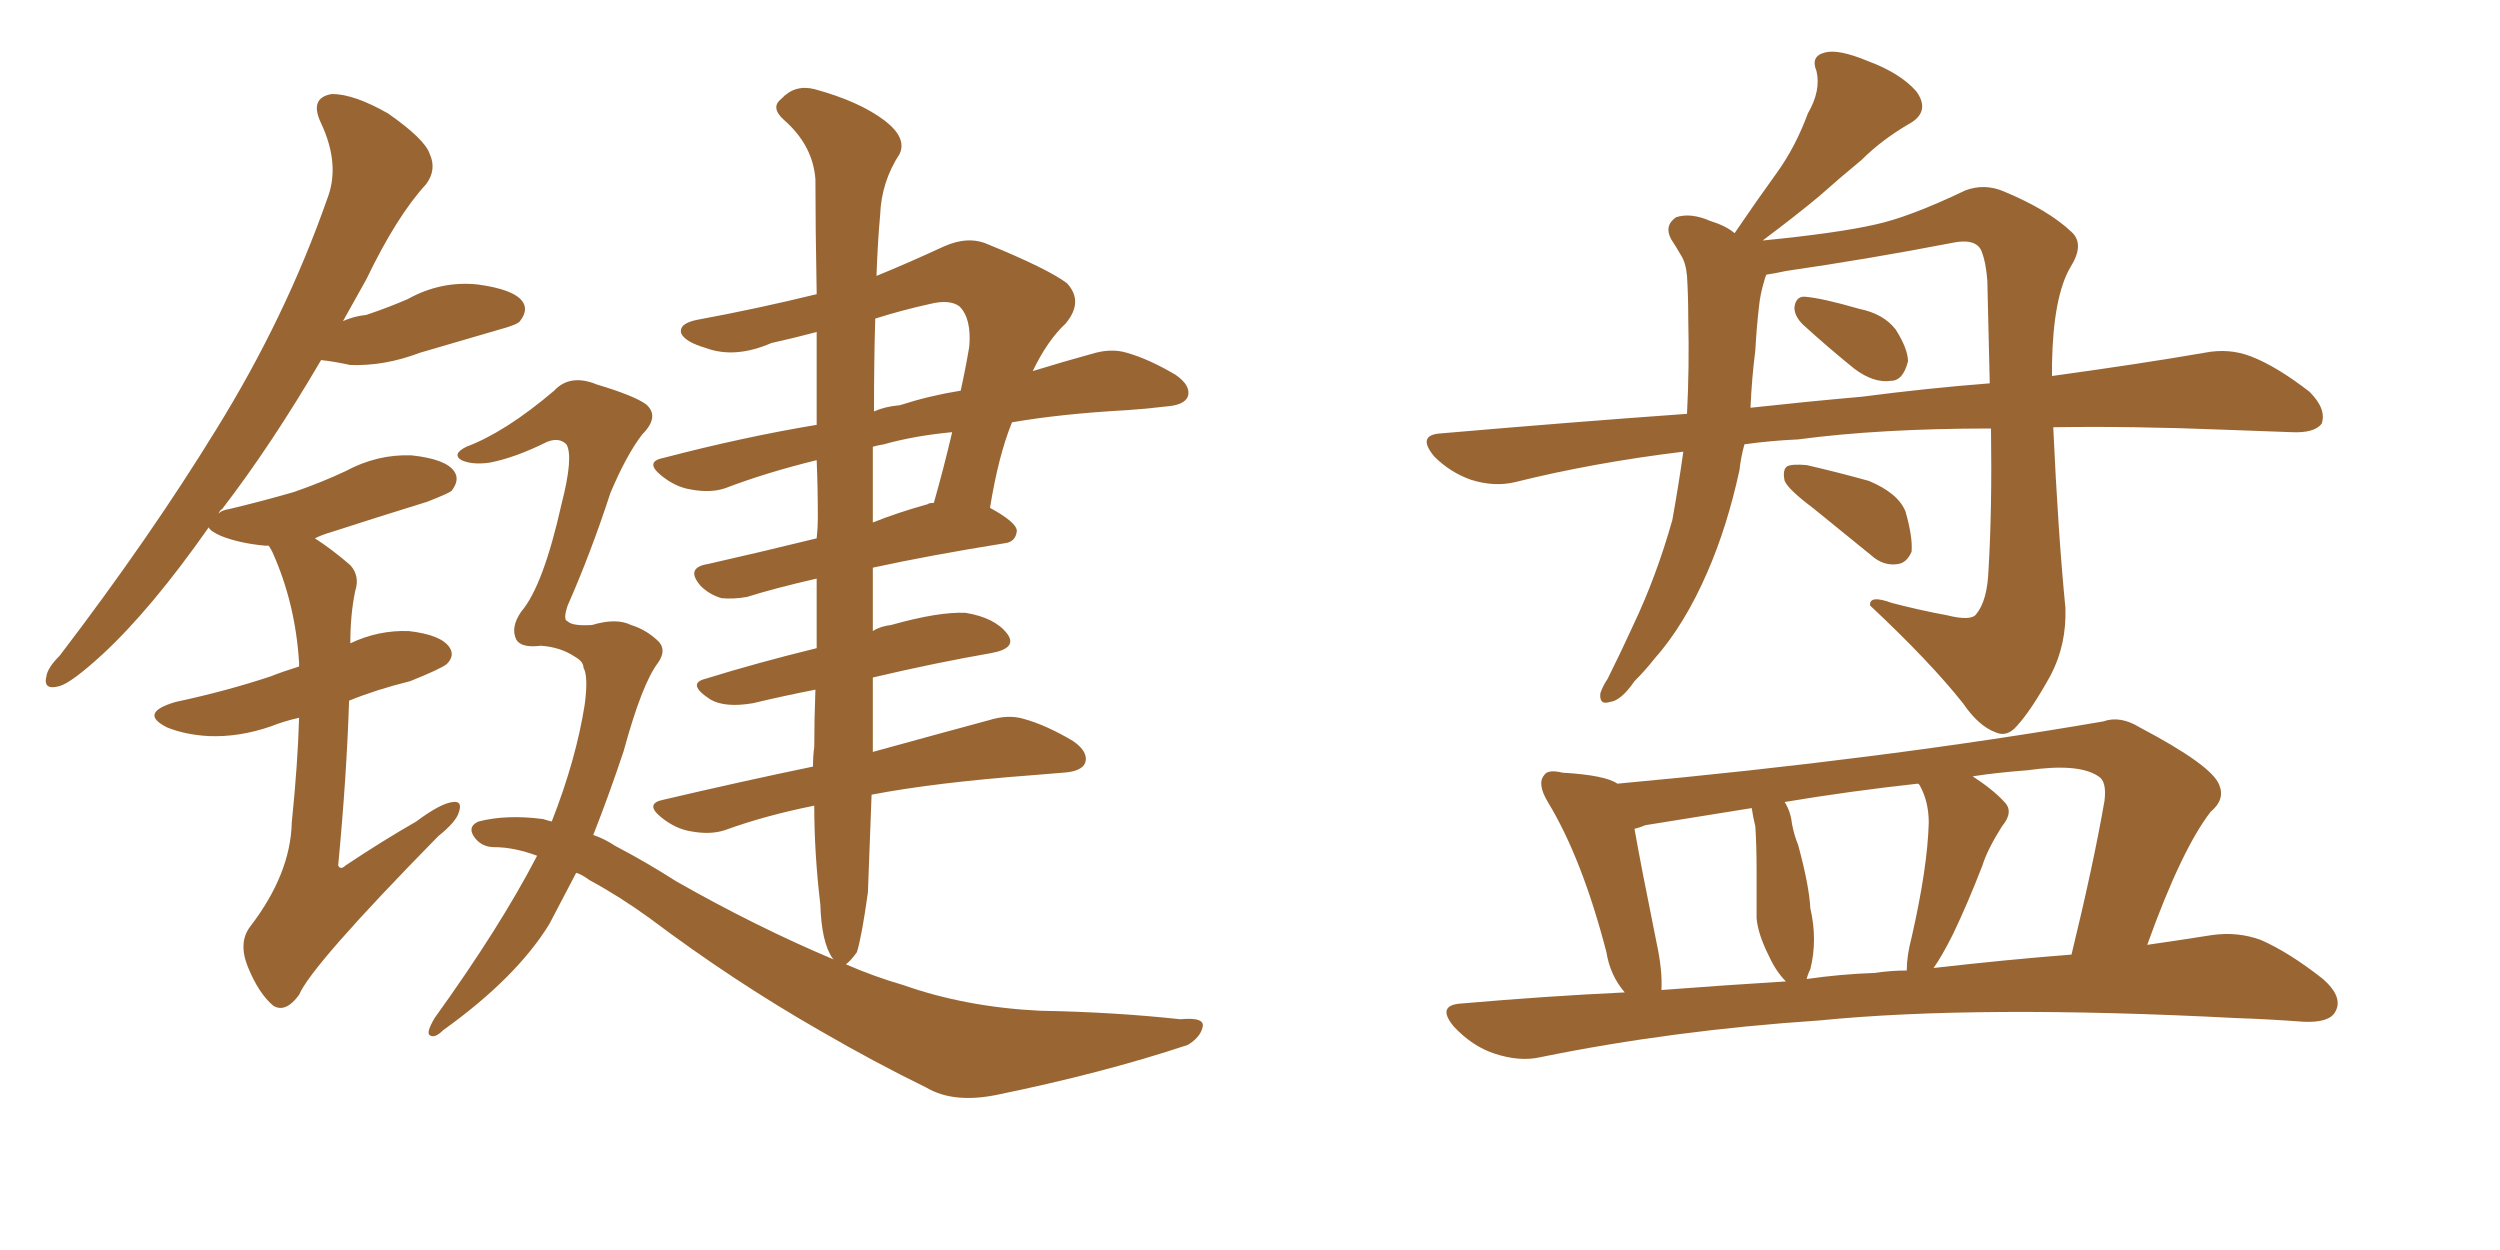 <svg xmlns="http://www.w3.org/2000/svg" xmlns:xlink="http://www.w3.org/1999/xlink" width="300" height="150"><path fill="#996633" padding="10" d="M35.89 86.13L35.89 86.13Q33.98 86.57 32.52 87.16L32.52 87.16Q28.71 88.48 25.05 88.33L25.05 88.33Q22.27 88.18 20.07 87.30L20.07 87.30Q16.55 85.55 21.09 84.23L21.09 84.23Q27.25 82.91 32.52 81.15L32.52 81.15Q33.98 80.57 35.89 79.98L35.89 79.98Q35.89 79.69 35.89 79.54L35.89 79.54Q35.45 72.36 32.67 66.21L32.67 66.21Q32.37 65.63 32.23 65.48L32.23 65.48Q31.93 65.48 31.79 65.48L31.79 65.48Q28.71 65.19 26.51 64.31L26.51 64.31Q25.20 63.72 25.05 63.28L25.05 63.28Q18.16 73.10 12.30 78.52L12.30 78.52Q8.64 81.88 7.18 82.32L7.18 82.32Q5.13 82.91 5.57 81.15L5.57 81.15Q5.71 80.13 7.18 78.66L7.18 78.66Q18.02 64.45 25.93 51.56L25.93 51.56Q34.28 38.09 39.26 23.88L39.26 23.88Q40.87 19.78 38.53 14.79L38.53 14.79Q37.06 11.72 39.84 11.28L39.84 11.28Q42.48 11.28 46.58 13.62L46.58 13.62Q50.98 16.70 51.56 18.46L51.56 18.46Q52.44 20.36 51.12 22.12L51.12 22.12Q47.61 25.93 43.95 33.54L43.95 33.54Q42.48 36.18 41.16 38.53L41.16 38.53Q42.48 37.94 43.95 37.79L43.95 37.79Q46.58 36.91 48.93 35.89L48.93 35.89Q52.88 33.69 57.28 34.13L57.28 34.13Q61.67 34.72 62.70 36.18L62.70 36.18Q63.43 37.21 62.40 38.53L62.40 38.53Q62.11 38.96 59.91 39.55L59.91 39.55Q54.93 41.02 50.39 42.33L50.39 42.33Q46.14 43.95 42.04 43.80L42.04 43.80Q39.99 43.36 38.53 43.21L38.53 43.21Q32.52 53.47 26.66 61.08L26.66 61.08Q26.37 61.23 26.22 61.67L26.22 61.67Q26.51 61.23 27.54 61.08L27.54 61.08Q31.79 60.06 35.30 59.03L35.30 59.03Q38.67 57.86 41.46 56.54L41.46 56.54Q45.26 54.49 49.37 54.64L49.37 54.64Q53.47 55.08 54.49 56.54L54.49 56.54Q55.22 57.57 54.20 58.89L54.20 58.89Q53.91 59.18 51.27 60.21L51.27 60.21Q45.12 62.11 39.70 63.87L39.70 63.87Q38.67 64.16 37.79 64.60L37.79 64.60Q39.84 65.92 42.04 67.82L42.04 67.82Q43.21 69.14 42.63 70.90L42.63 70.90Q42.04 73.68 42.04 77.20L42.04 77.20Q45.41 75.59 49.07 75.73L49.07 75.73Q52.88 76.17 53.91 77.64L53.91 77.64Q54.64 78.66 53.61 79.69L53.61 79.69Q52.88 80.27 49.22 81.74L49.22 81.74Q45.12 82.76 41.89 84.08L41.89 84.08Q41.60 93.16 40.58 103.86L40.58 103.86Q40.87 104.44 41.46 103.86L41.46 103.86Q45.85 100.93 49.95 98.58L49.95 98.58Q52.88 96.39 54.35 96.24L54.35 96.24Q55.52 96.09 55.08 97.41L55.08 97.41Q54.79 98.58 52.59 100.34L52.59 100.34Q37.35 115.87 35.89 119.38L35.89 119.38Q34.28 121.58 32.81 120.70L32.81 120.70Q31.05 119.24 29.74 116.02L29.74 116.02Q28.56 113.09 30.03 111.18L30.03 111.18Q34.86 104.88 35.01 98.73L35.01 98.73Q35.74 91.55 35.89 86.13ZM70.02 80.13L70.02 80.13Q70.02 79.39 68.99 78.81L68.99 78.81Q67.24 77.64 64.89 77.49L64.89 77.49Q62.55 77.78 61.96 76.76L61.96 76.76Q61.23 75.29 62.55 73.39L62.55 73.39Q65.19 70.31 67.38 60.50L67.38 60.50Q68.85 54.79 67.97 53.32L67.97 53.32Q67.09 52.44 65.63 53.03L65.63 53.03Q61.82 54.93 58.74 55.52L58.74 55.52Q56.69 55.81 55.37 55.22L55.37 55.22Q54.20 54.49 55.96 53.61L55.96 53.61Q60.64 51.86 66.50 46.88L66.50 46.88Q68.41 44.82 71.63 46.14L71.63 46.14Q76.03 47.46 77.49 48.49L77.49 48.49Q79.25 49.95 77.05 52.15L77.05 52.15Q75.15 54.64 73.24 59.18L73.24 59.18Q70.90 66.36 68.12 72.66L68.12 72.66Q67.53 74.41 68.12 74.56L68.12 74.56Q68.70 75.15 71.04 75L71.04 75Q73.97 74.12 75.73 75L75.73 75Q77.64 75.59 79.10 77.05L79.10 77.05Q79.98 78.08 78.96 79.54L78.96 79.54Q77.05 82.03 74.85 90.09L74.85 90.09Q73.10 95.36 71.19 100.20L71.19 100.20Q72.51 100.63 73.83 101.51L73.83 101.51Q77.49 103.42 81.15 105.76L81.15 105.76Q90.67 111.18 100.05 115.14L100.05 115.14Q99.90 114.99 99.90 114.99L99.90 114.99Q98.58 113.09 98.44 108.54L98.44 108.54Q97.71 102.39 97.71 96.68L97.71 96.68Q91.85 97.85 87.01 99.61L87.01 99.61Q85.25 100.20 82.91 99.76L82.91 99.76Q81.01 99.46 79.25 98.00L79.25 98.00Q77.34 96.39 79.69 95.95L79.69 95.95Q89.06 93.75 97.56 91.99L97.56 91.99Q97.56 90.67 97.71 89.65L97.71 89.65Q97.71 86.43 97.85 82.76L97.85 82.76Q94.04 83.50 90.38 84.38L90.38 84.38Q87.01 84.96 85.25 83.94L85.25 83.94Q82.32 82.03 84.67 81.45L84.67 81.45Q90.82 79.54 98.00 77.78L98.00 77.78Q98.00 73.83 98.00 69.43L98.00 69.43Q92.87 70.61 89.65 71.63L89.65 71.63Q88.04 71.92 86.57 71.78L86.57 71.78Q85.11 71.34 84.08 70.31L84.08 70.31Q82.18 68.12 84.96 67.68L84.96 67.68Q90.82 66.36 98.00 64.60L98.00 64.60Q98.14 63.28 98.14 62.26L98.14 62.26Q98.14 58.45 98.00 55.22L98.00 55.22Q91.99 56.69 87.01 58.59L87.01 58.59Q85.25 59.18 82.91 58.74L82.91 58.74Q81.01 58.45 79.25 56.98L79.25 56.98Q77.34 55.37 79.69 54.93L79.69 54.93Q89.21 52.44 98.00 50.98L98.00 50.98Q98.00 44.82 98.00 39.84L98.00 39.84Q95.21 40.58 92.58 41.16L92.58 41.16Q88.18 43.07 84.67 41.75L84.67 41.75Q82.18 41.02 81.74 39.99L81.74 39.99Q81.45 38.82 83.64 38.38L83.64 38.38Q90.82 37.06 98.00 35.30L98.00 35.30Q97.85 26.95 97.85 21.53L97.85 21.53Q97.56 17.43 94.04 14.36L94.04 14.36Q92.43 12.89 93.75 11.87L93.75 11.87Q95.36 10.11 97.71 10.69L97.71 10.69Q103.13 12.16 106.20 14.50L106.20 14.50Q108.84 16.55 107.96 18.46L107.96 18.46Q105.76 21.83 105.62 25.78L105.62 25.78Q105.32 29.00 105.18 33.11L105.18 33.11Q109.13 31.49 113.23 29.59L113.23 29.59Q116.16 28.27 118.51 29.30L118.51 29.30Q125.68 32.23 128.03 33.98L128.03 33.98Q130.08 36.18 127.88 38.82L127.88 38.82Q125.68 40.87 123.93 44.53L123.93 44.53Q127.73 43.36 130.96 42.48L130.96 42.48Q133.30 41.75 135.21 42.33L135.21 42.33Q137.84 43.07 141.06 44.97L141.06 44.97Q142.97 46.29 142.53 47.61L142.53 47.61Q142.09 48.63 139.89 48.78L139.89 48.78Q137.55 49.07 135.21 49.22L135.21 49.22Q127.29 49.66 121.44 50.68L121.44 50.68Q119.82 54.64 118.80 60.94L118.80 60.94Q122.02 62.70 122.02 63.72L122.02 63.72Q121.88 65.04 120.56 65.19L120.56 65.19Q111.47 66.65 104.74 68.12L104.74 68.12Q104.74 68.26 104.74 68.41L104.74 68.41Q104.74 72.07 104.74 75.73L104.74 75.73Q105.62 75.15 106.93 75L106.93 75Q112.65 73.39 115.87 73.54L115.87 73.54Q119.38 74.12 120.85 76.03L120.85 76.03Q122.17 77.78 118.95 78.37L118.95 78.37Q112.21 79.54 104.74 81.30L104.74 81.30Q104.74 86.13 104.74 90.23L104.74 90.23Q113.23 87.89 118.65 86.43L118.65 86.43Q121.00 85.69 122.90 86.28L122.90 86.28Q125.54 87.01 128.76 88.92L128.76 88.92Q130.66 90.23 130.22 91.55L130.22 91.55Q129.79 92.58 127.59 92.72L127.59 92.72Q125.83 92.87 123.93 93.02L123.93 93.02Q112.21 93.90 104.59 95.36L104.59 95.36Q104.30 103.42 104.15 107.08L104.15 107.08Q103.42 112.35 102.83 114.26L102.83 114.26Q102.10 115.28 101.51 115.72L101.51 115.72Q104.88 117.19 108.40 118.21L108.40 118.21Q115.87 120.85 124.80 121.29L124.80 121.29Q133.59 121.44 141.65 122.31L141.65 122.31Q144.73 122.02 144.29 123.34L144.29 123.34Q143.99 124.51 142.53 125.39L142.53 125.39Q132.42 128.76 119.53 131.40L119.53 131.40Q114.40 132.42 111.18 130.52L111.18 130.52Q104.88 127.44 98.58 123.78L98.58 123.78Q88.04 117.77 77.93 110.16L77.93 110.16Q74.27 107.52 70.75 105.62L70.75 105.62Q69.73 104.88 69.14 104.74L69.14 104.74Q67.38 108.11 65.92 110.89L65.92 110.89Q61.96 117.33 53.17 123.63L53.17 123.63Q52.15 124.66 51.56 124.22L51.56 124.22Q51.12 123.93 52.15 122.17L52.15 122.17Q60.06 111.18 64.45 102.69L64.45 102.69Q61.67 101.66 59.33 101.66L59.33 101.66Q57.71 101.66 56.84 100.34L56.84 100.34Q56.10 99.17 57.42 98.58L57.42 98.58Q60.79 97.71 65.19 98.29L65.19 98.29Q65.63 98.44 66.21 98.58L66.21 98.58Q69.14 91.11 70.17 84.52L70.17 84.52Q70.61 81.15 70.02 80.13ZM111.33 60.50L111.33 60.50Q111.47 60.35 112.06 60.35L112.06 60.35Q113.23 56.25 114.26 51.86L114.26 51.86Q109.72 52.29 106.05 53.32L106.05 53.32Q105.18 53.47 104.74 53.61L104.74 53.61Q104.74 57.86 104.74 62.70L104.74 62.70Q107.67 61.52 111.33 60.50ZM105.03 38.23L105.03 38.23L105.03 38.23Q104.88 43.21 104.88 49.37L104.88 49.37Q106.20 48.78 107.96 48.63L107.96 48.63Q111.62 47.46 115.28 46.88L115.28 46.88Q115.87 44.24 116.31 41.60L116.31 41.60Q116.60 38.23 115.14 36.77L115.14 36.77Q113.96 35.89 111.62 36.47L111.62 36.47Q108.25 37.21 105.03 38.23ZM209.33 53.32L209.33 53.32Q208.89 54.93 208.74 56.40L208.74 56.40Q207.28 63.13 204.93 68.55L204.93 68.55Q202.15 75 198.49 79.10L198.49 79.10Q197.46 80.42 196.14 81.74L196.14 81.74Q194.53 84.08 193.21 84.23L193.21 84.23Q191.89 84.67 192.04 83.20L192.04 83.20Q192.33 82.32 192.92 81.45L192.92 81.45Q194.53 78.22 196.00 75L196.00 75Q198.78 69.14 200.68 62.40L200.68 62.40Q201.42 58.30 202.00 54.20L202.00 54.20Q191.16 55.52 181.79 57.86L181.79 57.86Q179.30 58.45 176.51 57.57L176.51 57.57Q174.02 56.69 172.12 54.79L172.12 54.79Q169.92 52.15 173.00 52.00L173.00 52.00Q188.23 50.68 202.44 49.66L202.44 49.66Q202.73 44.09 202.59 38.23L202.59 38.23Q202.59 35.45 202.44 33.11L202.44 33.11Q202.29 31.49 201.71 30.62L201.71 30.62Q201.12 29.59 200.54 28.71L200.54 28.71Q199.66 27.10 201.12 26.07L201.12 26.07Q202.88 25.49 205.22 26.51L205.22 26.51Q207.13 27.10 208.15 27.98L208.15 27.98Q210.94 23.88 213.28 20.65L213.28 20.65Q215.48 17.58 216.94 13.62L216.94 13.62Q218.55 10.84 217.97 8.50L217.97 8.50Q217.24 6.74 218.99 6.30L218.99 6.30Q220.61 5.86 224.12 7.32L224.12 7.32Q228.08 8.79 229.98 10.99L229.98 10.99Q231.74 13.48 228.96 14.94L228.96 14.94Q225.73 16.85 223.39 19.19L223.39 19.19Q220.90 21.24 218.26 23.58L218.26 23.58Q215.63 25.78 211.52 28.86L211.52 28.86Q220.46 27.98 225 26.95L225 26.95Q229.10 26.07 235.84 22.85L235.84 22.85Q238.18 21.97 240.53 23.00L240.53 23.00Q245.80 25.20 248.58 27.83L248.58 27.83Q250.20 29.30 248.44 32.08L248.44 32.08Q246.39 35.60 246.24 43.65L246.24 43.65Q246.24 44.53 246.24 45.12L246.24 45.12Q256.93 43.65 264.55 42.33L264.55 42.33Q267.48 41.75 270.12 42.77L270.12 42.77Q273.19 43.95 277.15 47.02L277.15 47.02Q279.20 49.07 278.61 50.83L278.61 50.83Q277.73 52.00 274.95 51.86L274.95 51.86Q271.14 51.71 266.75 51.56L266.75 51.56Q255.76 51.12 246.39 51.27L246.39 51.27Q246.97 64.01 247.85 72.95L247.85 72.95Q248.00 77.34 246.09 81.01L246.09 81.01Q243.75 85.25 241.99 87.16L241.99 87.16Q240.82 88.48 239.50 87.89L239.50 87.89Q237.45 87.16 235.55 84.38L235.55 84.38Q231.59 79.39 224.41 72.66L224.41 72.66Q224.27 71.34 227.05 72.36L227.05 72.36Q230.42 73.24 233.64 73.83L233.64 73.83Q236.57 74.56 237.16 73.68L237.16 73.68Q238.48 72.07 238.62 68.41L238.62 68.41Q239.06 61.08 238.92 51.42L238.92 51.42Q225.59 51.42 215.77 52.73L215.77 52.73Q212.40 52.88 209.33 53.32ZM223.39 47.61L223.39 47.61Q231.30 46.58 238.77 46.00L238.77 46.00Q238.62 39.99 238.48 33.69L238.48 33.69Q238.33 31.49 237.74 30.03L237.74 30.03Q237.01 28.56 234.23 29.15L234.23 29.15Q224.41 31.05 214.31 32.52L214.31 32.52Q212.99 32.81 211.96 32.96L211.96 32.96Q211.82 33.25 211.67 33.84L211.67 33.84Q211.23 35.30 211.08 36.77L211.08 36.77Q210.79 39.26 210.64 42.04L210.64 42.04Q210.21 45.41 210.06 48.93L210.06 48.93Q216.80 48.19 223.39 47.61ZM216.36 38.96L216.36 38.96Q215.33 37.94 215.33 36.91L215.33 36.91Q215.48 35.60 216.50 35.60L216.50 35.60Q218.55 35.74 223.10 37.06L223.10 37.06Q226.03 37.65 227.49 39.55L227.49 39.55Q228.96 41.89 228.96 43.36L228.96 43.36Q228.37 45.70 226.90 45.70L226.90 45.70Q224.85 46.00 222.51 44.24L222.51 44.24Q219.43 41.75 216.36 38.96ZM217.53 60.94L217.53 60.94Q214.60 58.74 214.16 57.71L214.16 57.71Q213.87 56.40 214.45 55.96L214.45 55.96Q215.04 55.66 216.80 55.81L216.80 55.81Q220.61 56.69 224.27 57.71L224.27 57.71Q227.78 59.18 228.66 61.38L228.66 61.38Q229.54 64.45 229.39 66.21L229.39 66.21Q228.81 67.53 227.78 67.68L227.78 67.68Q226.03 67.97 224.56 66.65L224.56 66.65Q220.75 63.57 217.53 60.94ZM194.97 119.09L194.97 119.09Q193.21 117.04 192.77 114.26L192.77 114.26Q189.84 102.98 185.74 96.24L185.74 96.24Q184.42 94.04 185.30 93.02L185.30 93.02Q185.74 92.29 187.50 92.72L187.50 92.72Q192.63 93.02 194.09 94.04L194.09 94.04Q226.03 91.11 252.39 86.57L252.39 86.57Q254.44 85.84 256.79 87.30L256.79 87.30Q265.43 91.85 266.31 94.19L266.31 94.19Q267.04 95.95 265.28 97.41L265.28 97.41Q261.77 101.95 257.67 113.38L257.67 113.38Q261.77 112.79 265.43 112.21L265.43 112.21Q268.51 111.77 271.29 112.79L271.29 112.79Q274.66 114.26 278.76 117.48L278.76 117.48Q281.25 119.68 280.22 121.44L280.22 121.44Q279.49 122.75 276.42 122.61L276.42 122.61Q272.46 122.31 268.36 122.17L268.36 122.17Q237.30 120.56 218.26 122.46L218.26 122.46Q200.68 123.63 184.86 126.86L184.86 126.86Q182.37 127.44 179.30 126.42L179.30 126.42Q176.66 125.54 174.46 123.19L174.46 123.19Q172.27 120.56 175.49 120.41L175.49 120.41Q185.60 119.53 194.97 119.09ZM232.03 116.16L232.03 116.16Q240.97 115.14 248.58 114.55L248.58 114.55Q251.22 103.71 252.54 96.09L252.54 96.09Q252.83 93.75 251.81 93.16L251.81 93.16Q249.46 91.55 243.31 92.43L243.31 92.43Q239.50 92.72 236.72 93.16L236.72 93.16Q239.21 94.78 240.53 96.24L240.53 96.24Q241.70 97.41 240.23 99.17L240.23 99.17Q238.48 101.95 237.89 103.86L237.89 103.86Q236.13 108.40 234.38 112.06L234.38 112.06Q233.06 114.70 232.03 116.16ZM225 116.75L225 116.75Q226.90 116.46 228.81 116.46L228.81 116.46Q228.81 114.70 229.39 112.50L229.39 112.50Q231.30 104.15 231.45 98.73L231.45 98.73Q231.45 96.24 230.42 94.34L230.42 94.34Q230.27 94.04 230.13 94.04L230.13 94.04Q222.07 94.92 214.16 96.24L214.16 96.24Q214.89 97.41 215.04 98.88L215.04 98.88Q215.33 100.34 215.77 101.37L215.77 101.37Q217.09 106.20 217.24 108.98L217.24 108.98Q218.12 112.79 217.24 116.31L217.24 116.31Q216.94 116.89 216.80 117.48L216.80 117.48Q220.90 116.89 225 116.75ZM199.37 118.80L199.37 118.80L199.37 118.80Q207.13 118.21 214.31 117.77L214.31 117.77Q213.13 116.60 212.26 114.70L212.26 114.70Q210.94 112.06 210.79 110.16L210.79 110.16Q210.79 107.52 210.79 104.30L210.79 104.30Q210.79 101.51 210.64 99.17L210.64 99.17Q210.35 98.00 210.21 96.97L210.21 96.97Q203.76 98.00 197.46 99.02L197.46 99.02Q196.73 99.32 196.14 99.46L196.14 99.46Q196.88 103.71 198.78 113.09L198.78 113.09Q199.51 116.46 199.37 118.80Z"/></svg>
